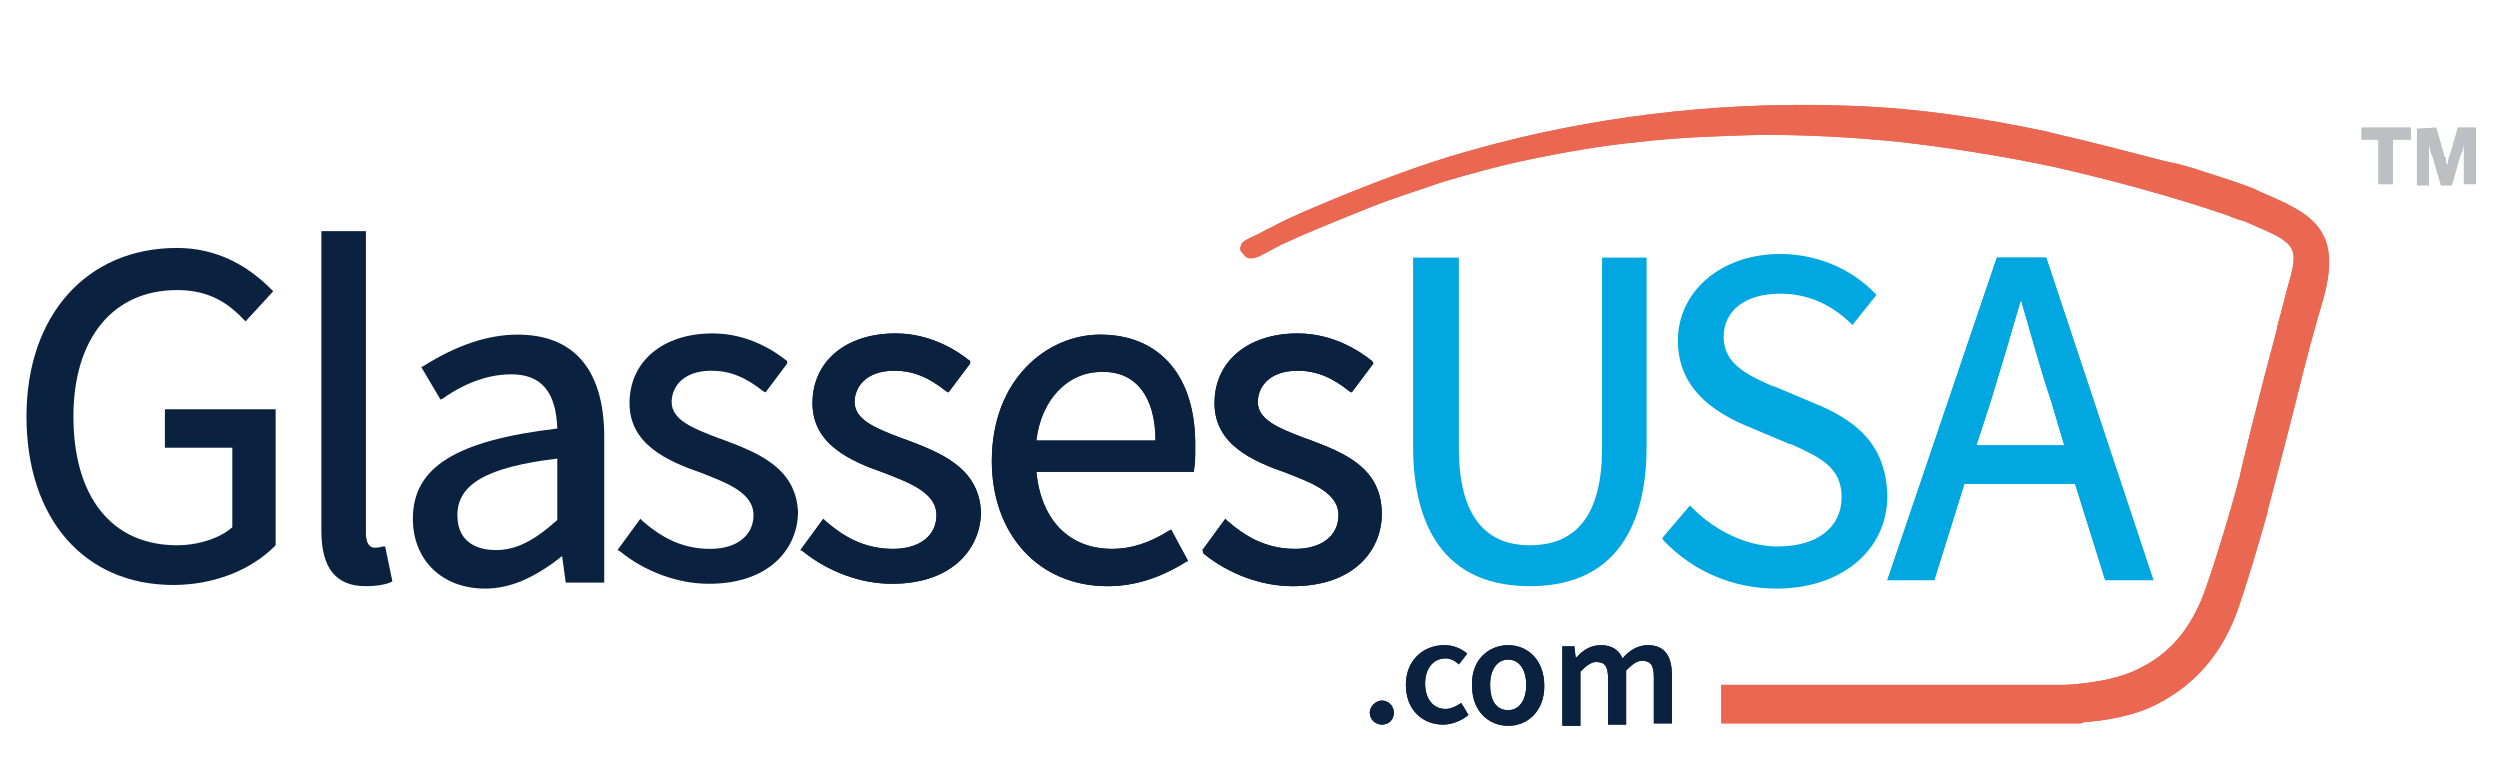 <svg id="evg1NL7K4Da1" xmlns="http://www.w3.org/2000/svg" xmlns:xlink="http://www.w3.org/1999/xlink" viewBox="0 0 207.7 65" shape-rendering="geometricPrecision" text-rendering="geometricPrecision">
<style><![CDATA[
#evg1NL7K4Da17_ts {animation: evg1NL7K4Da17_ts__ts 4400ms linear infinite normal forwards}@keyframes evg1NL7K4Da17_ts__ts { 0% {transform: translate(190.3px,57.8px) scale(0,0)} 4.545% {transform: translate(190.3px,57.8px) scale(0,0);animation-timing-function: cubic-bezier(0,0,0.365,1.01)} 10.682% {transform: translate(190.3px,57.8px) scale(1.2,1.2)} 17.045% {transform: translate(190.3px,57.8px) scale(1,1);animation-timing-function: cubic-bezier(0.835,0.005,1,1)} 80.682% {transform: translate(190.3px,57.8px) scale(1,1);animation-timing-function: cubic-bezier(0,0,0.165,0.995)} 87.045% {transform: translate(190.3px,57.8px) scale(1.2,1.2)} 93.182% {transform: translate(190.3px,57.8px) scale(0,0)} 100% {transform: translate(190.3px,57.8px) scale(0,0)}} #evg1NL7K4Da19_ts {animation: evg1NL7K4Da19_ts__ts 4400ms linear infinite normal forwards}@keyframes evg1NL7K4Da19_ts__ts { 0% {transform: translate(198.763px,46.55px) scale(0,0)} 1.591% {transform: translate(198.763px,46.55px) scale(0,0);animation-timing-function: cubic-bezier(0,0,0.365,1.01)} 7.727% {transform: translate(198.763px,46.55px) scale(1.2,1.2)} 14.091% {transform: translate(198.763px,46.55px) scale(1,1);animation-timing-function: cubic-bezier(0.835,0.005,1,1)} 77.727% {transform: translate(198.763px,46.55px) scale(1,1);animation-timing-function: cubic-bezier(0,0,0.165,0.995)} 84.091% {transform: translate(198.763px,46.55px) scale(1.2,1.2)} 90.227% {transform: translate(198.763px,46.55px) scale(0,0)} 100% {transform: translate(198.763px,46.55px) scale(0,0)}} #evg1NL7K4Da21_ts {animation: evg1NL7K4Da21_ts__ts 4400ms linear infinite normal forwards}@keyframes evg1NL7K4Da21_ts__ts { 0% {transform: translate(199px,31.1px) scale(0,0)} 0.682% {transform: translate(199px,31.1px) scale(0,0);animation-timing-function: cubic-bezier(0,0,0.365,1.01)} 6.818% {transform: translate(199px,31.1px) scale(1.2,1.2)} 13.182% {transform: translate(199px,31.1px) scale(1,1);animation-timing-function: cubic-bezier(0.835,0.005,1,1)} 76.818% {transform: translate(199px,31.1px) scale(1,1);animation-timing-function: cubic-bezier(0,0,0.165,0.995)} 83.182% {transform: translate(199px,31.1px) scale(1.2,1.2)} 89.318% {transform: translate(199px,31.1px) scale(0,0)} 100% {transform: translate(199px,31.1px) scale(0,0)}} #evg1NL7K4Da23_ts {animation: evg1NL7K4Da23_ts__ts 4400ms linear infinite normal forwards}@keyframes evg1NL7K4Da23_ts__ts { 0% {transform: translate(98.8px,8.75px) scale(0,0)} 1.591% {transform: translate(98.8px,8.75px) scale(0,0);animation-timing-function: cubic-bezier(0,0,0.365,1.01)} 7.727% {transform: translate(98.8px,8.75px) scale(1.2,1.2)} 14.091% {transform: translate(98.8px,8.75px) scale(1,1);animation-timing-function: cubic-bezier(0.835,0.005,1,1)} 77.727% {transform: translate(98.8px,8.75px) scale(1,1);animation-timing-function: cubic-bezier(0,0,0.165,0.995)} 84.091% {transform: translate(98.8px,8.75px) scale(1.2,1.2)} 90.227% {transform: translate(98.8px,8.75px) scale(0,0)} 100% {transform: translate(98.8px,8.75px) scale(0,0)}} #evg1NL7K4Da25_ts {animation: evg1NL7K4Da25_ts__ts 4400ms linear infinite normal forwards}@keyframes evg1NL7K4Da25_ts__ts { 0% {transform: translate(88.15px,16.2px) scale(0,0)} 2.727% {transform: translate(88.15px,16.2px) scale(0,0);animation-timing-function: cubic-bezier(0,0,0.365,1.01)} 8.864% {transform: translate(88.15px,16.2px) scale(1.2,1.2)} 15.227% {transform: translate(88.15px,16.2px) scale(1,1);animation-timing-function: cubic-bezier(0.835,0.005,1,1)} 75.227% {transform: translate(88.15px,16.2px) scale(1,1);animation-timing-function: cubic-bezier(0,0,0.165,0.995)} 81.591% {transform: translate(88.15px,16.2px) scale(1.2,1.2)} 87.727% {transform: translate(88.15px,16.2px) scale(0,0)} 100% {transform: translate(88.15px,16.2px) scale(0,0)}} #evg1NL7K4Da27_ts {animation: evg1NL7K4Da27_ts__ts 4400ms linear infinite normal forwards}@keyframes evg1NL7K4Da27_ts__ts { 0% {transform: translate(71.29px,11.1px) scale(0,0)} 1.591% {transform: translate(71.29px,11.1px) scale(0,0);animation-timing-function: cubic-bezier(0,0,0.365,1.01)} 7.727% {transform: translate(71.29px,11.1px) scale(1.2,1.2)} 14.091% {transform: translate(71.29px,11.1px) scale(1,1);animation-timing-function: cubic-bezier(0.835,0.005,1,1)} 77.727% {transform: translate(71.29px,11.1px) scale(1,1);animation-timing-function: cubic-bezier(0,0,0.165,0.995)} 84.091% {transform: translate(71.29px,11.1px) scale(1.2,1.2)} 90.227% {transform: translate(71.29px,11.1px) scale(0,0)} 100% {transform: translate(71.29px,11.1px) scale(0,0)}} #evg1NL7K4Da29_to {animation: evg1NL7K4Da29_to__to 4400ms linear infinite normal forwards}@keyframes evg1NL7K4Da29_to__to { 0% {transform: translate(42.25px,48.9px)} 13.864% {transform: translate(42.25px,48.9px);animation-timing-function: cubic-bezier(0.42,0,0.58,1)} 18.636% {transform: translate(42.25px,27.631px);animation-timing-function: cubic-bezier(0.42,0,0.58,1)} 22.955% {transform: translate(42.25px,48.9px)} 100% {transform: translate(42.25px,48.9px)}} #evg1NL7K4Da29_ts {animation: evg1NL7K4Da29_ts__ts 4400ms linear infinite normal forwards}@keyframes evg1NL7K4Da29_ts__ts { 0% {transform: scale(1,1)} 9.318% {transform: scale(1,1);animation-timing-function: cubic-bezier(0.42,0,0.58,1)} 12.727% {transform: scale(1,0.704);animation-timing-function: cubic-bezier(0.42,0,0.58,1)} 15.682% {transform: scale(1,1.259);animation-timing-function: cubic-bezier(0.42,0,0.58,1)} 18.864% {transform: scale(1,1);animation-timing-function: cubic-bezier(0.42,0,0.58,1)} 20.682% {transform: scale(1,1.259);animation-timing-function: cubic-bezier(0.42,0,0.58,1)} 22.273% {transform: scale(1,1.259);animation-timing-function: cubic-bezier(0.42,0,0.58,1)} 23.409% {transform: scale(1.4,0.62);animation-timing-function: cubic-bezier(0.42,0,0.58,1)} 74.773% {transform: scale(1.4,0.62);animation-timing-function: cubic-bezier(0.42,0,0.58,1)} 77.955% {transform: scale(1,1.18);animation-timing-function: cubic-bezier(0.42,0,0.58,1)} 81.364% {transform: scale(1,1)} 100% {transform: scale(1,1)}} #evg1NL7K4Da29 {animation: evg1NL7K4Da29_c_o 4400ms linear infinite normal forwards}@keyframes evg1NL7K4Da29_c_o { 0% {opacity: 1} 23.409% {opacity: 1;animation-timing-function: cubic-bezier(0.42,0,0.58,1)} 23.636% {opacity: 0;animation-timing-function: cubic-bezier(0.42,0,0.58,1)} 74.773% {opacity: 0;animation-timing-function: cubic-bezier(0.42,0,0.58,1)} 75% {opacity: 1} 100% {opacity: 1}} #evg1NL7K4Da132_to {animation: evg1NL7K4Da132_to__to 4400ms linear infinite normal forwards}@keyframes evg1NL7K4Da132_to__to { 0% {transform: translate(42.6px,39.251px)} 23.636% {transform: translate(42.6px,39.251px);animation-timing-function: cubic-bezier(0.42,0,0.58,1)} 26.818% {transform: translate(42.6px,35.8px);animation-timing-function: cubic-bezier(0.42,0,0.58,1)} 30.227% {transform: translate(42.6px,37.05px);animation-timing-function: cubic-bezier(0.42,0,0.58,1)} 61.364% {transform: translate(42.6px,37.05px);animation-timing-function: cubic-bezier(0.42,0,0.58,1)} 64.318% {transform: translate(42.6px,39.7px);animation-timing-function: cubic-bezier(0.42,0,0.58,1)} 70.909% {transform: translate(42.6px,16.498px);animation-timing-function: cubic-bezier(0.42,0,0.58,1)} 71.591% {transform: translate(42.6px,20.498px);animation-timing-function: cubic-bezier(0.42,0,0.58,1)} 74.773% {transform: translate(42.6px,38.961px)} 100% {transform: translate(42.6px,38.961px)}} #evg1NL7K4Da132_ts {animation: evg1NL7K4Da132_ts__ts 4400ms linear infinite normal forwards}@keyframes evg1NL7K4Da132_ts__ts { 0% {transform: scale(1.13,0.77)} 23.636% {transform: scale(1.13,0.77);animation-timing-function: cubic-bezier(0.42,0,0.58,1)} 26.818% {transform: scale(0.94,1.07);animation-timing-function: cubic-bezier(0.42,0,0.58,1)} 30.227% {transform: scale(1,1);animation-timing-function: cubic-bezier(0.42,0,0.58,1)} 61.364% {transform: scale(1,1);animation-timing-function: cubic-bezier(0.42,0,0.58,1)} 64.318% {transform: scale(1,0.76);animation-timing-function: cubic-bezier(0.42,0,0.58,1)} 65.455% {transform: scale(1,1);animation-timing-function: cubic-bezier(0.42,0,0.58,1)} 67.727% {transform: scale(1,1.301);animation-timing-function: cubic-bezier(0.42,0,0.58,1)} 71.591% {transform: scale(1,1);animation-timing-function: cubic-bezier(0.42,0,0.58,1)} 73.864% {transform: scale(1,1.301);animation-timing-function: cubic-bezier(0.42,0,0.58,1)} 74.773% {transform: scale(1.18,0.82)} 100% {transform: scale(1.18,0.82)}} #evg1NL7K4Da132 {animation: evg1NL7K4Da132_c_o 4400ms linear infinite normal forwards}@keyframes evg1NL7K4Da132_c_o { 0% {opacity: 0} 23.409% {opacity: 0;animation-timing-function: cubic-bezier(0.42,0,0.58,1)} 23.636% {opacity: 1;animation-timing-function: cubic-bezier(0.42,0,0.58,1)} 74.773% {opacity: 1;animation-timing-function: cubic-bezier(0.42,0,0.58,1)} 75% {opacity: 0} 100% {opacity: 0}}
]]></style>
<defs><path id="evg1NL7K4Da2" d="M46.3,38.1v5.1c-2,1.8-3.5,2.5-5.1,2.5-1.2,0-3.2-.4-3.2-2.9c0-2.6,2.5-4,8.3-4.7M43,27.8c-2.5,0-5.1.9-7.8,2.6l-.2.1l1.6,2.7.2-.1c2-1.4,3.9-2,5.7-2c2.5,0,3.7,1.5,3.8,4.5-8.4,1-12,3.2-12,7.5c0,3.4,2.4,5.8,6,5.8c2,0,4-.8,6.4-2.7l.3,2.2h3.2v-12.4c-.1-5.4-2.6-8.2-7.2-8.2"/><path id="evg1NL7K4Da3" d="M13.7,37.2h5.6v6.6c-1,.9-2.8,1.5-4.6,1.5-5.4,0-8.6-4-8.6-10.7c0-6.5,3.3-10.5,8.6-10.5c2.2,0,3.9.7,5.5,2.4l.2.2l2.3-2.5-.2-.2c-2.2-2.2-4.8-3.4-7.8-3.4-7.5,0-12.5,5.6-12.5,14c0,8.5,4.8,14,12.2,14c3.3,0,6.4-1.2,8.4-3.2l.1-.1v-11.3h-9.2v3.2Z"/><path id="evg1NL7K4Da4" d="M31.8,45.4c-.3.1-.5.1-.7.1-.4,0-.7-.4-.7-1.2v-25.1h-3.7v24.9c0,3.1,1.2,4.6,3.7,4.6.8,0,1.5-.1,2-.3l.2-.1-.6-2.9h-.2Z"/><path id="evg1NL7K4Da5" d="M60,36.5l-.3-.1c-2.1-.8-3.9-1.5-3.9-3c0-1.2.9-2.6,3.3-2.6c1.5,0,2.8.5,4.3,1.7l.2.1l1.8-2.4v-.2c-1-.8-3.2-2.3-6.2-2.3-4.1,0-6.9,2.3-6.9,5.8c0,3.4,3.1,4.8,6,5.8c2,.8,4.3,1.6,4.3,3.5c0,1.7-1.4,2.8-3.6,2.8-2.5,0-4.2-1.1-5.6-2.3l-.2-.2-1.9,2.6.2.1c2.1,1.7,4.8,2.7,7.4,2.7c5.1,0,7.4-3,7.4-6-.2-3.7-3.4-4.9-6.3-6"/><path id="evg1NL7K4Da6" d="M75.2,36.5l-.3-.1c-2.1-.8-3.9-1.5-3.9-3c0-1.2.9-2.6,3.3-2.6c1.5,0,2.8.5,4.3,1.7l.2.1l1.8-2.4v-.2c-1-.8-3.2-2.3-6.2-2.3-4.1,0-6.9,2.3-6.9,5.8c0,3.4,3.1,4.8,6,5.8c2,.8,4.3,1.6,4.3,3.5c0,1.7-1.4,2.8-3.6,2.8-2.5,0-4.2-1.1-5.6-2.3l-.2-.2-1.9,2.6.2.1c2.1,1.7,4.8,2.7,7.4,2.7c5.1,0,7.4-3,7.4-6-.2-3.7-3.4-4.9-6.3-6"/><path id="evg1NL7K4Da7" d="M96,36.6h-9.9c.4-3.4,2.6-5.7,5.4-5.7c2.8-.1,4.5,2,4.5,5.7m-4.6-8.8c-4.4,0-9,3.7-9,10.5c0,6.1,3.9,10.4,9.6,10.4c2.3,0,4.4-.7,6.5-2l.2-.1L97.3,44l-.2.1c-1.6,1-3.1,1.5-4.7,1.5-3.6,0-5.9-2.4-6.3-6.4h13.1v-.2c.1-.5.1-1.1.1-1.8.1-5.9-2.9-9.4-7.9-9.4"/><path id="evg1NL7K4Da8" d="M108.7,36.5l-.3-.1c-2.1-.8-3.9-1.5-3.9-3c0-1.2.9-2.6,3.3-2.6c1.5,0,2.8.5,4.3,1.7l.2.1l1.8-2.4-.1-.2c-1-.8-3.2-2.3-6.2-2.3-4.1,0-6.9,2.3-6.9,5.8c0,3.4,3.1,4.8,6,5.8c2,.8,4.3,1.6,4.3,3.5c0,1.7-1.4,2.8-3.6,2.8-2.5,0-4.2-1.1-5.6-2.3l-.2-.2-1.9,2.6.1.3c2.1,1.7,4.8,2.7,7.4,2.7c5.1,0,7.4-3,7.4-6c0-3.9-3.2-5.1-6.1-6.2"/><path id="evg1NL7K4Da9" d="M171.5,37h-7.3l1.2-3.7c.8-2.6,1.6-5.3,2.5-8.4.9,3.1,1.6,5.7,2.5,8.4l1.1,3.7ZM170,21.4h-4.1l-9.1,26.8h3.9l2.5-8h9.2l2.5,8h4L170,21.4Z"/><path id="evg1NL7K4Da10" d="M114.8,58.2c.5,0,1,.4,1,1s-.4,1-1,1c-.5,0-1-.4-1-1c0-.5.5-1,1-1"/><path id="evg1NL7K4Da11" d="M120,53.6c.8,0,1.4.3,1.9.7l-.7.9c-.3-.3-.7-.5-1.1-.5-1,0-1.7.8-1.7,2.1s.7,2.1,1.7,2.1c.5,0,1-.3,1.3-.5l.6,1c-.6.5-1.4.8-2.1.8-1.7,0-3.1-1.2-3.1-3.3s1.5-3.3,3.2-3.3"/><path id="evg1NL7K4Da12" d="M125.3,59c.9,0,1.5-.8,1.5-2.1s-.6-2.1-1.5-2.1-1.5.8-1.5,2.1.5,2.1,1.5,2.1m0-5.4c1.6,0,3,1.2,3,3.4c0,2.1-1.4,3.3-3,3.3s-3-1.2-3-3.3c-.1-2.2,1.4-3.4,3-3.4"/><path id="evg1NL7K4Da13" d="M129.6,53.7h1.2l.1.9h.1c.5-.6,1.2-1,2-1c.9,0,1.5.4,1.8,1.1.6-.7,1.3-1.1,2.1-1.1c1.4,0,2,.9,2,2.5v4h-1.5v-3.8c0-1.1-.3-1.4-1-1.4-.4,0-.8.3-1.3.8v4.5h-1.5v-3.8c0-1.1-.3-1.4-1-1.4-.4,0-.8.3-1.3.8v4.5h-1.5v-6.6h-.2Z"/><path id="evg1NL7K4Da14" d="M143,60.1h27h1.5.1h1.1c.1,0,.3,0,.4-.1c1.6-.1,4.2-.5,6.1-1.5c2.1-1.1,5-3.1,6.7-7.8.7-2,1.7-5.3,2.5-8.2v0-.1c.8-3,1.6-6.1,2.3-8.9.8-3.3,1.7-6.6,2.3-8.6c1.7-6-1.1-7.2-5.3-9l-.4-.2c-1-.4-2.5-.9-4.1-1.4v0c-.1,0-.2-.1-.3-.1-.9-.3-1.9-.6-3-.8-3.1-.8-6.1-1.6-9.2-2.3-.4-.1-.7-.2-.8-.2v0C164.7,9.8,159.4,9,154,8.8c-9.9-.4-19.9.6-29.6,3.1-1.9.5-3.7,1-5.5,1.6-3.6,1.2-7.1,2.6-10.6,4.1-.9.4-1.8.8-2.7,1.3-.5.2-.9.5-1.4.7-.4.2-1,.4-1.1.8-.1.2-.1.4.1.6l.1.1c.3.5.8.4,1.3.2.6-.3,1.3-.7,1.9-1c2.4-1.1,4.9-2.1,7.4-3.1c2-.8,4-1.4,6-2.1c2.4-.7,4.9-1.4,7.4-1.9c2.9-.6,5.8-1.1,8.8-1.4c3.4-.4,6.8-.5,10.2-.6c3.9,0,7.7.2,11.6.6c4.3.5,8.7,1.2,12.9,2.1c4.8,1.1,9.6,2.4,14.3,4c.2.1.7.3,1.1.4l.3.1c4.2,1.8,4.6,1.9,3.6,5.3-.2.7-.5,2-.9,3.4v0c0,0,0,.2-.1.5-1.3,4.8-3,11.7-3,11.9-.9,3.4-2.1,7.3-3,9.8-1.4,3.7-3.5,5.3-5.3,6.2-2.4,1.3-6.3,1.4-6.3,1.4h-1.5-27v3.2Z"/><polygon id="evg1NL7K4Da15" points="196.2,11.6 196.2,10.6 200.3,10.6 200.3,11.6 198.8,11.6 198.8,15.3 197.6,15.3 197.6,11.6"/><path id="evg1NL7K4Da16" d="M202.4,10.6l.6,2.1c0,.1,0,.2.1.3s.1.2.1.4c0,.1.1.3.1.4c0-.1.1-.3.1-.4s0-.2.1-.4c0-.1.1-.2.1-.3l.6-2.1h1.5v4.7h-1v-2.9c0-.1,0-.3,0-.4c0,.1-.1.3-.1.4s0,.2-.1.3s0,.2-.1.2l-.7,2.5h-.9l-.7-2.4c0,0,0-.1-.1-.2l-.1-.3c0-.1,0-.2-.1-.4c0,.1,0,.3,0,.4s0,.2,0,.3s0,.2,0,.2v2.4h-1v-4.7l1.6-.1v0Z"/></defs><g id="evg1NL7K4Da17_ts" transform="translate(190.3,57.8) scale(0,0)"><g transform="translate(-190.3,-57.8)"><path d="M192.2,59.9l-1-1.6l1.9-.1c.3,0,.5-.3.5-.5c0-.3-.3-.5-.5-.5l-1.9.1.9-1.7c.1-.3,0-.6-.2-.7-.3-.1-.6,0-.7.2l-.9,1.7-1-1.6c-.2-.2-.5-.3-.7-.2-.2.2-.3.5-.2.7l1,1.6-1.9.1c-.3,0-.5.3-.5.5s.1.4.3.4c.1,0,.2.1.3.1l1.9-.1-.9,1.7c-.1.3,0,.6.2.7.3.1.6,0,.7-.2l.9-1.7l1,1.6c.1.1.1.1.2.2.2.1.4.1.5,0s.2-.4.1-.7Z" fill="#ea6852"/></g></g><g id="evg1NL7K4Da19_ts" transform="translate(198.763,46.55) scale(0,0)"><g transform="translate(-198.763,-46.55)"><path d="M205.7,46.1h-1.4l.7-.7c.1-.1.1-.3,0-.4s-.3-.1-.4,0l-1.1,1.1h-2.1l1.4-1.4c.1-.1.1-.3,0-.4s-.3-.1-.4,0l-1.8,1.8h-1c0-.1-.1-.2-.1-.2l2.7-2.7h1.6c.2,0,.3-.1.3-.3s-.1-.3-.3-.3h-.9l1-1c.1-.1.1-.3,0-.4s-.3-.1-.4,0l-1,1v-.9c0-.2-.1-.3-.3-.3s-.3.1-.3.3v1.6l-2.8,2.8c-.1,0-.1-.1-.2-.1v-.9l1.8-1.8c.1-.1.1-.3,0-.4s-.3-.1-.4,0l-1.4,1.4v-2.1l1.1-1.1c.1-.1.1-.3,0-.4s-.3-.1-.4,0l-.7.7v-1.4c0-.2-.1-.3-.3-.3s-.3.1-.3.3v1.4l-.7-.7c-.1-.1-.3-.1-.4,0s-.1.3,0,.4l1.1,1.1v2.1l-1.4-1.4c-.1-.1-.3-.1-.4,0s-.1.3,0,.4l1.8,1.8v1c-.1,0-.2.1-.2.1l-2.7-2.7v-1.6c0-.2-.1-.3-.3-.3s-.3.1-.3.3v.9l-1-1c-.1-.1-.3-.1-.4,0s-.1.3,0,.4l1,1h-.9c-.2,0-.3.1-.3.3s.1.3.3.3h1.6l2.8,2.8c0,.1-.1.1-.1.2h-.9l-1.8-1.8c-.1-.1-.3-.1-.4,0s-.1.3,0,.4l1.4,1.4h-2.1l-1.1-1.1c-.1-.1-.3-.1-.4,0s-.1.3,0,.4l.7.7h-1.4c-.2,0-.3.1-.3.3s.1.3.3.3h1.4l-.7.7c-.1.1-.1.3,0,.4s.1.1.2.1.2,0,.2-.1L194,47h2.1l-1.4,1.4c-.1.1-.1.3,0,.4s.1.1.2.1.2,0,.2-.1l1.8-1.8h1c0,.1.1.2.1.2l-2.7,2.7h-1.6c-.2,0-.3.1-.3.3s.1.3.3.3h.9l-1,1c-.1.1-.1.3,0,.4s.1.1.2.1.2,0,.2-.1l1-1v.9c0,.2.1.3.3.3s.3-.1.3-.3v-1.6l2.8-2.8c.1,0,.1.1.2.1v.9l-1.8,1.8c-.1.1-.1.3,0,.4s.3.1.4,0l1.4-1.4v2.1l-1.1,1.1c-.1.1-.1.3,0,.4s.3.1.4,0l.7-.7v1.4c0,.2.1.3.3.3s.3-.1.3-.3v-1.4l.7.7c.1.1.1.1.2.1s.2,0,.2-.1c.1-.1.1-.3,0-.4l-1.1-1.1v-2.1l1.4,1.4c.1.1.1.1.2.1s.2,0,.2-.1c.1-.1.1-.3,0-.4l-1.8-1.8v-1c.1,0,.2-.1.2-.1l2.7,2.7v1.6c0,.2.1.3.3.3s.3-.1.3-.3v-.9l1,1c.1.1.1.1.2.1s.2,0,.2-.1c.1-.1.1-.3,0-.4l-1-1h.9c.2,0,.3-.1.3-.3s-.1-.3-.3-.3h-1.6l-2.8-2.8c0-.1.1-.1.1-.2h.9l1.8,1.8c.1.1.1.1.2.1s.2,0,.2-.1c.1-.1.1-.3,0-.4l-1.4-1.4h2.1l1.1,1.1c.1.1.1.1.2.1s.2,0,.2-.1c.1-.1.1-.3,0-.4l-.7-.7h1.4c.2,0,.3-.1.3-.3.1-.2-.1-.3-.3-.3Zm-7.2.8c-.3,0-.5-.2-.5-.5s.2-.5.5-.5.5.2.5.5-.2.5-.5.5Z" fill="#00a7e1"/></g></g><g id="evg1NL7K4Da21_ts" transform="translate(199,31.1) scale(0,0)"><g transform="translate(-199,-31.1)"><path d="M200.9,33.2l-1-1.6l1.9-.1c.3,0,.5-.3.5-.5c0-.3-.3-.5-.5-.5l-1.9.1.9-1.7c.1-.3,0-.6-.2-.7-.3-.1-.6,0-.7.2l-.9,1.7-1-1.6c-.2-.2-.5-.3-.7-.2-.2.2-.3.5-.2.7l1,1.6-1.9.1c-.3,0-.5.3-.5.5s.1.4.3.4c.1,0,.2.1.3.1l1.9-.1-.9,1.7c-.1.3,0,.6.2.7.3.1.6,0,.7-.2l.9-1.7l1,1.6c.1.1.1.1.2.2.2.1.4.1.5,0c.2-.2.3-.5.1-.7Z" fill="#ea6852"/></g></g><g id="evg1NL7K4Da23_ts" transform="translate(98.8,8.75) scale(0,0)"><g transform="translate(-98.8,-8.75)"><path d="M100.7,10.8l-1-1.6l1.9-.1c.3,0,.5-.3.5-.5c0-.3-.3-.5-.5-.5l-1.9.1.9-1.7c.1-.3,0-.6-.2-.7s-.6,0-.7.2l-.9,1.7-1-1.6c-.2-.2-.5-.3-.7-.2-.2.2-.3.5-.2.7l1,1.6-1.9.2c-.3,0-.5.3-.5.5s.1.4.3.4c.1,0,.2.1.3.1L98,9.3L97.1,11c-.1.3,0,.6.2.7.3.1.6,0,.7-.2l.9-1.7l1,1.6c.1.1.1.1.2.2.2.1.4.1.5,0c.2-.2.3-.5.1-.8Z" fill="#00a7e1"/></g></g><g id="evg1NL7K4Da25_ts" transform="translate(88.15,16.2) scale(0,0)"><g transform="translate(-88.15,-16.2)"><polygon points="87,20 87.4,19.1 87.5,19.6 88.2,20.2 88.3,19.3 87.8,18 88.3,17 88.9,17.9 88.7,19.3 89,20.1 89.6,19.4 89.7,18.9 90.2,19.6 90,20.9 90.3,21.8 90.8,21.1 91,20 92.1,20.1 93,19.8 92.2,19.3 90.9,19.1 90.3,18.4 90.8,18.4 91.7,18.1 91,17.6 89.6,17.4 88.9,16.5 90.1,16.4 91.1,17.2 92,17.4 91.6,16.6 91.2,16.2 92.1,16.1 93.2,17 94.1,17.2 93.7,16.3 92.9,15.6 93.5,14.8 93.7,13.8 92.9,14.2 92,15.3 91.1,15.4 91.5,15 91.7,14.1 90.8,14.5 90,15.5 88.8,15.7 89.3,14.6 90.6,14.1 91.2,13.4 90.2,13.4 89.8,13.5 90.1,12.7 91.4,12.2 92,11.5 91.1,11.4 90,11.8 89.6,10.8 88.9,10.2 88.9,11.1 89.4,12.4 89,13.2 88.8,12.7 88.1,12.1 88,13 88.5,14.3 88.1,15.3 87.4,14.4 87.6,13.1 87.3,12.2 86.8,13 86.7,13.5 86.2,12.8 86.4,11.4 86.1,10.5 85.5,11.3 85.4,12.4 84.3,12.2 83.4,12.5 84.1,13.1 85.5,13.3 86,14 85.5,13.9 84.6,14.2 85.4,14.7 86.7,14.9 87.4,15.8 86.3,16 85.2,15.1 84.3,14.9 84.7,15.8 85.1,16.1 84.2,16.2 83.1,15.4 82.2,15.2 82.6,16 83.5,16.7 82.8,17.6 82.6,18.5 83.5,18.1 84.3,17 85.2,16.9 84.9,17.3 84.7,18.3 85.5,17.9 86.4,16.8 87.5,16.7 87.1,17.7 85.8,18.2 85.2,18.9 86.1,19 86.6,18.8 86.2,19.6 85,20.1 84.3,20.8 85.3,20.9 86.3,20.5 86.7,21.5 87.4,22.2 87.5,21.2" fill="#ea6852"/></g></g><g id="evg1NL7K4Da27_ts" transform="translate(71.29,11.1) scale(0,0)"><g transform="translate(-71.29,-11.1)"><path d="M72.9,8.1L71.5,9.9l-.8-2.1c-.1-.3-.5-.5-.8-.4s-.5.5-.4.8l.8,2.1-2.2-.3c-.3-.1-.7.2-.7.5-.1.3.2.7.5.7l2.2.3-1.4,1.8c-.2.3-.2.7.1.9s.7.2.9-.1l1.4-1.8.8,2.1c.1.3.5.5.8.4.2-.1.4-.3.4-.5c0-.1,0-.2,0-.3l-.8-2.1l2.2.3c.3.1.7-.2.7-.5s-.1-.7-.5-.7l-2.2-.3l1.4-1.8c.1-.1.1-.2.1-.3c0-.2,0-.4-.2-.6-.3-.2-.7-.2-.9.1Z" fill="#00a7e1"/></g></g><g id="evg1NL7K4Da29_to" transform="translate(42.25,48.9)"><g id="evg1NL7K4Da29_ts" transform="scale(1,1)"><g id="evg1NL7K4Da29" transform="translate(-42.25,-48.9)"><g><g clip-path="url(#evg1NL7K4Da33)"><rect width="20" height="25.2" rx="0" ry="0" transform="translate(32.2 25.6)" fill="#0a2240"/><clipPath id="evg1NL7K4Da33"><use width="15.9" height="21.1" xlink:href="#evg1NL7K4Da2"/></clipPath></g></g></g></g></g><g><g><g clip-path="url(#evg1NL7K4Da39)"><rect width="25" height="32.3" rx="0" ry="0" transform="translate(0 18.5)" fill="#0a2240"/><clipPath id="evg1NL7K4Da39"><use width="20.7" height="28" xlink:href="#evg1NL7K4Da3"/></clipPath></g></g><g><g clip-path="url(#evg1NL7K4Da44)"><rect width="10.2" height="33.8" rx="0" ry="0" transform="translate(24.5 17.1)" fill="#0a2240"/><clipPath id="evg1NL7K4Da44"><use width="5.9" height="29.5" xlink:href="#evg1NL7K4Da4"/></clipPath></g></g><g><g clip-path="url(#evg1NL7K4Da49)"><rect width="19.2" height="25.2" rx="0" ry="0" transform="translate(49 25.6)" fill="#0a2240"/><clipPath id="evg1NL7K4Da49"><use width="15" height="20.8" xlink:href="#evg1NL7K4Da5"/></clipPath></g></g><g><path d="M75.2,36.5l-.3-.1c-2.1-.8-3.9-1.5-3.9-3c0-1.2.9-2.6,3.3-2.6c1.5,0,2.8.5,4.3,1.7l.2.1l1.8-2.4v-.2c-1-.8-3.2-2.3-6.2-2.3-4.1,0-6.9,2.3-6.9,5.8c0,3.4,3.1,4.8,6,5.8c2,.8,4.3,1.6,4.3,3.5c0,1.7-1.4,2.8-3.6,2.8-2.5,0-4.2-1.1-5.6-2.3l-.2-.2-1.9,2.6.2.1c2.1,1.7,4.8,2.7,7.4,2.7c5.1,0,7.4-3,7.4-6-.2-3.7-3.4-4.9-6.3-6" clip-rule="evenodd" fill="#0a2240" fill-rule="evenodd"/></g><g><g clip-path="url(#evg1NL7K4Da56)"><rect width="19.2" height="25.2" rx="0" ry="0" transform="translate(64.2 25.6)" fill="#0a2240"/><clipPath id="evg1NL7K4Da56"><use width="15" height="20.8" xlink:href="#evg1NL7K4Da6"/></clipPath></g></g><g><path d="M96,36.6h-9.9c.4-3.4,2.6-5.7,5.4-5.7c2.8-.1,4.5,2,4.5,5.7m-4.6-8.8c-4.4,0-9,3.7-9,10.5c0,6.1,3.9,10.4,9.6,10.4c2.3,0,4.4-.7,6.5-2l.2-.1L97.3,44l-.2.1c-1.6,1-3.1,1.5-4.7,1.5-3.6,0-5.9-2.4-6.3-6.4h13.1v-.2c.1-.5.1-1.1.1-1.8.1-5.9-2.9-9.4-7.9-9.4" clip-rule="evenodd" fill="#0a2240" fill-rule="evenodd"/></g><g><g clip-path="url(#evg1NL7K4Da63)"><rect width="21.3" height="25.2" rx="0" ry="0" transform="translate(80.2 25.6)" fill="#0a2240"/><clipPath id="evg1NL7K4Da63"><use width="16.902" height="20.9" xlink:href="#evg1NL7K4Da7"/></clipPath></g></g><g><path d="M108.7,36.5l-.3-.1c-2.1-.8-3.9-1.5-3.9-3c0-1.2.9-2.6,3.3-2.6c1.5,0,2.8.5,4.3,1.7l.2.1l1.8-2.4-.1-.2c-1-.8-3.2-2.3-6.2-2.3-4.1,0-6.9,2.3-6.9,5.8c0,3.4,3.1,4.8,6,5.8c2,.8,4.3,1.6,4.3,3.5c0,1.7-1.4,2.8-3.6,2.8-2.5,0-4.2-1.1-5.6-2.3l-.2-.2-1.9,2.6.1.3c2.1,1.7,4.8,2.7,7.4,2.7c5.1,0,7.4-3,7.4-6c0-3.9-3.2-5.1-6.1-6.2" clip-rule="evenodd" fill="#0a2240" fill-rule="evenodd"/></g><g><g clip-path="url(#evg1NL7K4Da70)"><rect width="19.2" height="25.2" rx="0" ry="0" transform="translate(97.7 25.6)" fill="#0a2240"/><clipPath id="evg1NL7K4Da70"><use width="14.9" height="21" xlink:href="#evg1NL7K4Da8"/></clipPath></g></g><g><path d="M133.1,37.2c0,5.4-2,8.1-6,8.1-3.9,0-5.9-2.7-5.9-8.1v-15.8h-3.8v15.7c0,5.3,1.7,11.6,9.7,11.6s9.7-6.3,9.7-11.6v-15.7h-3.7v15.8Z" clip-rule="evenodd" fill="#00a7e1" fill-rule="evenodd"/></g><g><path d="M151.2,33.7l-3.8-1.6h-.1c-2-.9-4.1-1.8-4.1-4.1c0-2.2,1.8-3.6,4.7-3.6c2.2,0,4.1.8,5.8,2.4l.2.2l2-2.5-.1-.1c-2-2.1-4.9-3.3-7.9-3.3-4.9,0-8.5,3.1-8.5,7.2c0,3.1,1.8,5.4,5.5,7l3.8,1.6h.1c2.4,1.1,4.2,1.9,4.2,4.4s-2,4.1-5.3,4.1c-2.5,0-5.1-1.2-7.1-3.2l-.2-.2-2.3,2.7.1.2c2.5,2.6,5.8,4,9.4,4c5.4,0,9.2-3.2,9.2-7.7-.1-4.5-2.9-6.3-5.6-7.5" clip-rule="evenodd" fill="#00a7e1" fill-rule="evenodd"/></g><g><path d="M171.5,37h-7.3l1.2-3.7c.8-2.6,1.6-5.3,2.5-8.4.9,3.1,1.6,5.7,2.5,8.4l1.1,3.7ZM170,21.4h-4.1l-9.1,26.8h3.9l2.5-8h9.2l2.5,8h4L170,21.4Z" clip-rule="evenodd" fill="#00a7e1" fill-rule="evenodd"/></g><g><g clip-path="url(#evg1NL7K4Da81)"><rect width="26.5" height="31.1" rx="0" ry="0" transform="translate(154.7 19.3)" fill="#00a7e1"/><clipPath id="evg1NL7K4Da81"><use width="22.1" height="26.8" xlink:href="#evg1NL7K4Da9"/></clipPath></g></g><g><path d="M114.8,58.2c.5,0,1,.4,1,1s-.4,1-1,1c-.5,0-1-.4-1-1c0-.5.5-1,1-1" clip-rule="evenodd" fill="#0a2240" fill-rule="evenodd"/></g><g><g clip-path="url(#evg1NL7K4Da88)"><rect width="6.2" height="6.3" rx="0" ry="0" transform="translate(111.7 56.1)" fill="#0a2240"/><clipPath id="evg1NL7K4Da88"><use width="2" height="2" xlink:href="#evg1NL7K4Da10"/></clipPath></g></g><g><path d="M120,53.6c.8,0,1.4.3,1.9.7l-.7.9c-.3-.3-.7-.5-1.1-.5-1,0-1.7.8-1.7,2.1s.7,2.1,1.7,2.1c.5,0,1-.3,1.3-.5l.6,1c-.6.5-1.4.8-2.1.8-1.7,0-3.1-1.2-3.1-3.3s1.5-3.3,3.2-3.3" clip-rule="evenodd" fill="#0a2240" fill-rule="evenodd"/></g><g><g clip-path="url(#evg1NL7K4Da95)"><rect width="9.5" height="11" rx="0" ry="0" transform="translate(114.7 51.4)" fill="#0a2240"/><clipPath id="evg1NL7K4Da95"><use width="5.2" height="6.6" xlink:href="#evg1NL7K4Da11"/></clipPath></g></g><g><path d="M125.3,59c.9,0,1.5-.8,1.5-2.1s-.6-2.1-1.5-2.1-1.5.8-1.5,2.1.5,2.1,1.5,2.1m0-5.4c1.6,0,3,1.2,3,3.4c0,2.1-1.4,3.3-3,3.3s-3-1.2-3-3.3c-.1-2.2,1.4-3.4,3-3.4" clip-rule="evenodd" fill="#0a2240" fill-rule="evenodd"/></g><g><g clip-path="url(#evg1NL7K4Da102)"><rect width="10.4" height="11" rx="0" ry="0" transform="translate(120.1 51.4)" fill="#0a2240"/><clipPath id="evg1NL7K4Da102"><use width="6.005" height="6.7" xlink:href="#evg1NL7K4Da12"/></clipPath></g></g><g><path d="M129.6,53.7h1.2l.1.9h.1c.5-.6,1.2-1,2-1c.9,0,1.5.4,1.8,1.1.6-.7,1.3-1.1,2.1-1.1c1.4,0,2,.9,2,2.5v4h-1.5v-3.8c0-1.1-.3-1.4-1-1.4-.4,0-.8.3-1.3.8v4.5h-1.5v-3.8c0-1.1-.3-1.4-1-1.4-.4,0-.8.3-1.3.8v4.5h-1.5v-6.6h-.2Z" clip-rule="evenodd" fill="#0a2240" fill-rule="evenodd"/></g><g><g clip-path="url(#evg1NL7K4Da109)"><rect width="13.4" height="10.8" rx="0" ry="0" transform="translate(127.4 51.4)" fill="#0a2240"/><clipPath id="evg1NL7K4Da109"><use width="9.3" height="6.7" xlink:href="#evg1NL7K4Da13"/></clipPath></g></g><g><path d="M143,60.1h27h1.5.1h1.1c.1,0,.3,0,.4-.1c1.6-.1,4.2-.5,6.1-1.5c2.1-1.1,5-3.1,6.7-7.8.7-2,1.7-5.3,2.5-8.2v0-.1c.8-3,1.6-6.1,2.3-8.9.8-3.3,1.7-6.6,2.3-8.6c1.7-6-1.1-7.2-5.3-9l-.4-.2c-1-.4-2.5-.9-4.1-1.4v0c-.1,0-.2-.1-.3-.1-.9-.3-1.9-.6-3-.8-3.1-.8-6.1-1.6-9.2-2.3-.4-.1-.7-.2-.8-.2v0C164.7,9.8,159.4,9,154,8.8c-9.9-.4-19.9.6-29.6,3.1-1.9.5-3.7,1-5.5,1.6-3.6,1.2-7.1,2.6-10.6,4.1-.9.4-1.8.8-2.7,1.3-.5.2-.9.5-1.4.7-.4.2-1,.4-1.1.8-.1.2-.1.4.1.6l.1.1c.3.5.8.4,1.3.2.6-.3,1.3-.7,1.9-1c2.4-1.1,4.9-2.1,7.4-3.1c2-.8,4-1.4,6-2.1c2.4-.7,4.9-1.4,7.4-1.9c2.9-.6,5.8-1.1,8.8-1.4c3.4-.4,6.8-.5,10.2-.6c3.9,0,7.7.2,11.6.6c4.3.5,8.7,1.2,12.9,2.1c4.8,1.1,9.6,2.4,14.3,4c.2.1.7.3,1.1.4l.3.1c4.2,1.8,4.6,1.9,3.6,5.3-.2.7-.5,2-.9,3.4v0c0,0,0,.2-.1.5-1.3,4.8-3,11.7-3,11.9-.9,3.4-2.1,7.3-3,9.8-1.4,3.7-3.5,5.3-5.3,6.2-2.4,1.3-6.3,1.4-6.3,1.4h-1.5-27v3.2Z" clip-rule="evenodd" fill="#ea6852" fill-rule="evenodd"/></g><g><g clip-path="url(#evg1NL7K4Da116)"><rect width="94.6" height="55.6" rx="0" ry="0" transform="translate(101.1 6.7)" fill="#ea6852"/><clipPath id="evg1NL7K4Da116"><use width="90.471" height="51.385" xlink:href="#evg1NL7K4Da14"/></clipPath></g></g><g><polygon points="196.2,11.6 196.2,10.6 200.3,10.6 200.3,11.6 198.8,11.6 198.8,15.3 197.6,15.3 197.6,11.6" fill="#bdbfc2"/></g><g><g clip-path="url(#evg1NL7K4Da123)"><rect width="8.4" height="9" rx="0" ry="0" transform="translate(194 8.4)" fill="#bdbfc2"/><clipPath id="evg1NL7K4Da123"><use width="4.1" height="4.7" xlink:href="#evg1NL7K4Da15"/></clipPath></g></g><g><path d="M202.4,10.6l.6,2.1c0,.1,0,.2.1.3s.1.2.1.4c0,.1.1.3.1.4c0-.1.1-.3.1-.4s0-.2.1-.4c0-.1.1-.2.1-.3l.6-2.1h1.5v4.7h-1v-2.9c0-.1,0-.3,0-.4c0,.1-.1.3-.1.4s0,.2-.1.3s0,.2-.1.2l-.7,2.5h-.9l-.7-2.4c0,0,0-.1-.1-.2l-.1-.3c0-.1,0-.2-.1-.4c0,.1,0,.3,0,.4s0,.2,0,.3s0,.2,0,.2v2.4h-1v-4.7l1.6-.1v0Z" fill="#bdbfc2"/></g><g><g clip-path="url(#evg1NL7K4Da130)"><rect width="9" height="9" rx="0" ry="0" transform="translate(198.7 8.4)" fill="#bdbfc2"/><clipPath id="evg1NL7K4Da130"><use width="4.9" height="4.8" xlink:href="#evg1NL7K4Da16"/></clipPath></g></g></g><g id="evg1NL7K4Da132_to" transform="translate(42.6,39.251)"><g id="evg1NL7K4Da132_ts" transform="scale(1.13,0.77)"><g id="evg1NL7K4Da132" transform="translate(-42.6,-37.05)" opacity="0"><path d="M55.9,36.5h-2.6l1.2-1.2c.2-.2.2-.6,0-.8s-.6-.2-.8,0l-2,2h-3.8L50.4,34c.2-.2.2-.6,0-.8s-.6-.2-.8,0l-3.4,3.4h-1.8c0-.1-.1-.3-.2-.4l5-5h2.9c.3,0,.6-.3.6-.6s-.3-.6-.6-.6h-1.7l1.9-1.9c.2-.2.2-.6,0-.8s-.6-.2-.8,0L49.8,29v-1.7c0-.3-.3-.6-.6-.6s-.6.3-.6.6v2.9l-5.1,5.1c-.1-.1-.3-.1-.4-.2v-1.6l3.4-3.4c.2-.2.2-.6,0-.8s-.6-.2-.8,0l-2.5,2.5v-3.8l2-2c.2-.2.2-.6,0-.8s-.6-.2-.8,0l-1.2,1.2v-2.7c0-.3-.3-.6-.6-.6s-.6.3-.6.6v2.6l-1.2-1.2c-.2-.2-.6-.2-.8,0s-.2.6,0,.8l2,2v3.8l-2.5-2.5c-.2-.2-.6-.2-.8,0s-.2.6,0,.8l3.4,3.3v1.8c-.1,0-.3.1-.4.2l-5-5v-2.9c0-.3-.3-.6-.6-.6s-.6.3-.6.6v1.7l-1.9-1.9c-.2-.2-.6-.2-.8,0s-.2.6,0,.8l1.8,1.8h-1.7c-.3,0-.6.3-.6.6s.3.6.6.6h2.9l5.1,5.1c-.1.1-.1.3-.2.4h-1.7l-3.3-3.4c-.2-.2-.6-.2-.8,0s-.2.6,0,.8l2.5,2.5h-3.8l-2-2c-.2-.2-.6-.2-.8,0s-.2.6,0,.8L32,36.4h-2.7c-.3,0-.6.3-.6.6s.3.6.6.6h2.6l-1.2,1.2c-.2.2-.2.6,0,.8.1.1.3.2.4.2s.3-.1.4-.2l2-2h3.8l-2.5,2.5c-.2.2-.2.6,0,.8.1.1.3.2.4.2s.3-.1.4-.2L39,37.5h1.8c0,.1.1.3.2.4l-5,5h-3c-.3,0-.6.3-.6.6s.3.6.6.6h1.7L32.8,46c-.2.2-.2.6,0,.8.1.1.3.2.4.2s.3-.1.4-.2L35.4,45v1.7c0,.3.3.6.6.6s.6-.3.6-.6v-2.9l5.1-5.1c.1.1.3.1.4.2v1.6L38.7,44c-.2.2-.2.6,0,.8s.6.2.8,0L42,42.3v3.8l-2,2c-.2.2-.2.6,0,.8s.6.2.8,0L42,47.7v2.7c0,.3.3.6.6.6s.6-.3.6-.6v-2.6L44.4,49c.1.1.3.2.4.2s.3-.1.4-.2c.2-.2.2-.6,0-.8l-2-2v-3.8l2.5,2.5c.1.1.3.2.4.2s.3-.1.4-.2c.2-.2.2-.6,0-.8l-3.4-3.3v-1.8c.1,0,.3-.1.4-.2l5,5v2.9c0,.3.3.6.6.6s.6-.3.6-.6v-1.7l1.9,1.9c.1.1.3.2.4.2s.3-.1.4-.2c.2-.2.2-.6,0-.8l-1.8-1.8h1.7c.3,0,.6-.3.6-.6s-.3-.6-.6-.6h-2.9l-5-5.1c.1-.1.1-.3.2-.4h1.6L49.5,41c.1.1.3.2.4.2s.3-.1.4-.2c.2-.2.2-.6,0-.8l-2.5-2.5h3.8l2,2c.1.1.3.2.4.2s.3-.1.4-.2c.2-.2.2-.6,0-.8l-1.2-1.2h2.7c.3,0,.6-.3.6-.6c0-.4-.3-.6-.6-.6ZM42.6,37.9c-.5,0-.9-.4-.9-.9s.4-.9.9-.9.9.4.9.9-.4.9-.9.9Z" fill="#00a7e1"/></g></g></g></svg>
